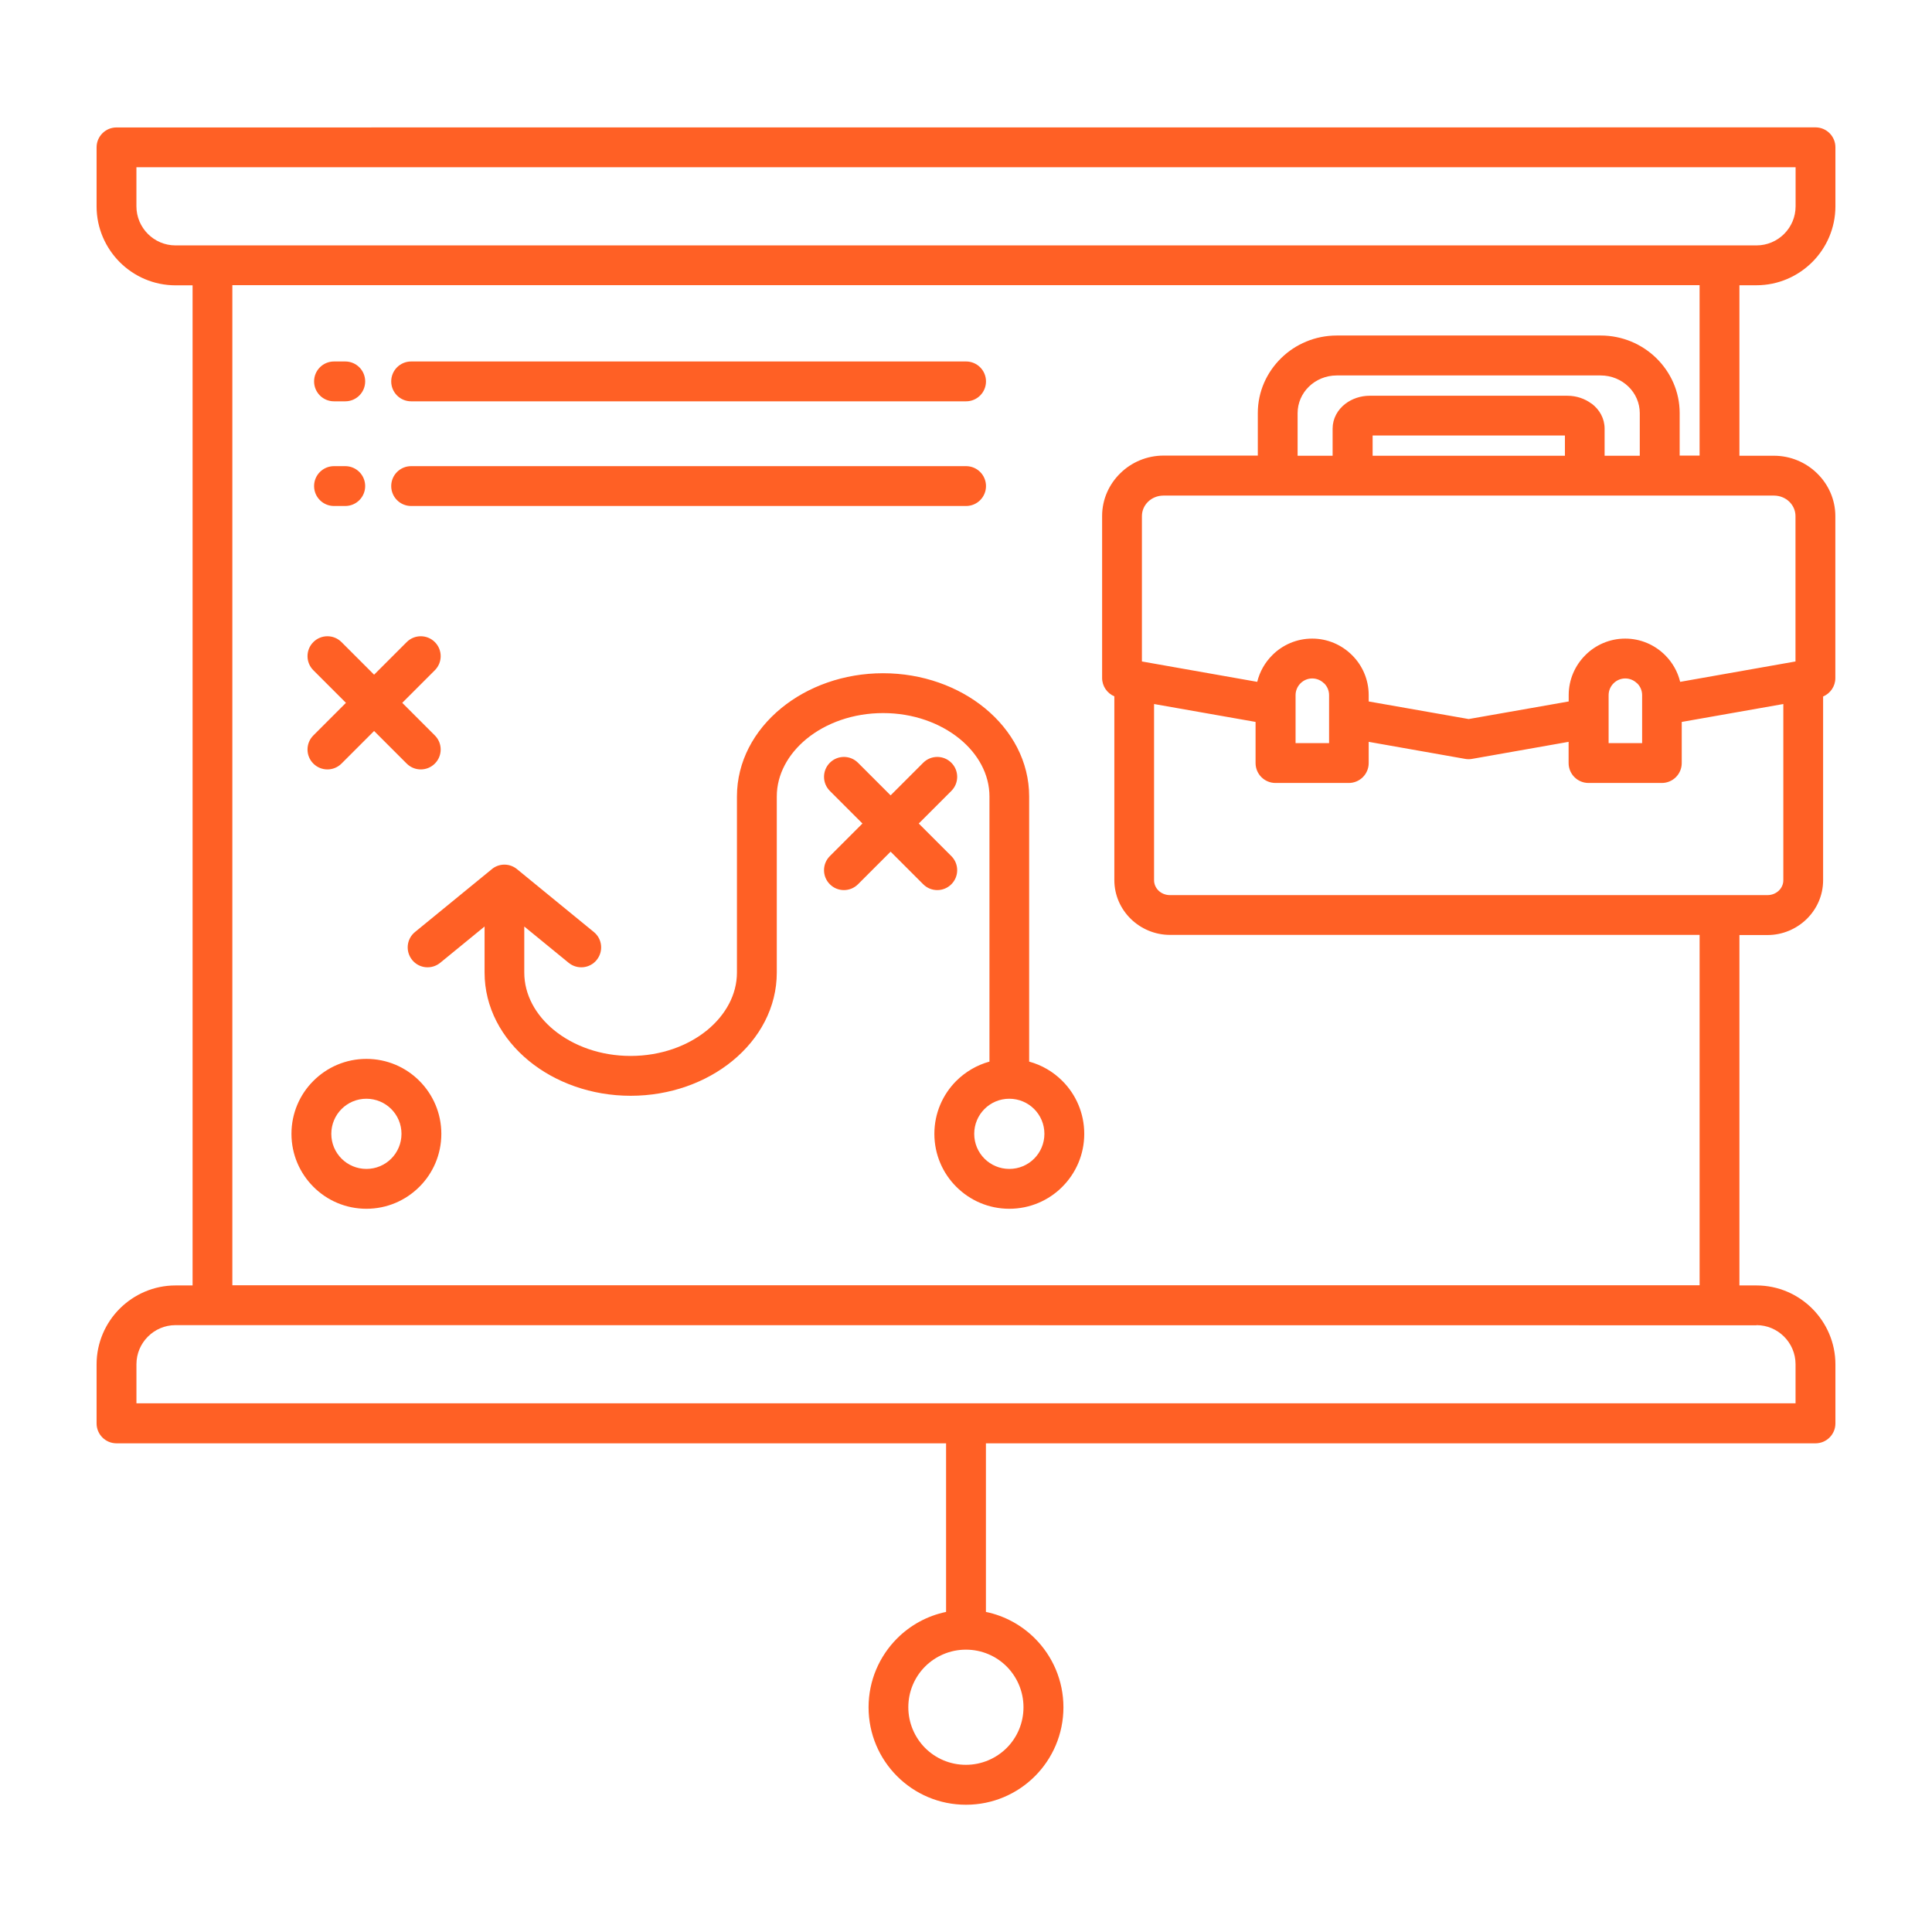 <svg xmlns="http://www.w3.org/2000/svg" width="1200pt" height="1200pt" viewBox="0 0 1200 1200"><path d="m212.11 474.28c-4.828 4.828-12.656 4.828-17.484 0s-4.828-12.656 0-17.484l20.25-20.25-20.25-20.25c-4.828-4.828-4.828-12.656 0-17.484s12.656-4.828 17.484 0l20.25 20.25 20.25-20.25c4.828-4.828 12.656-4.828 17.484 0s4.828 12.656 0 17.484l-20.25 20.25 20.25 20.25c4.828 4.828 4.828 12.656 0 17.484s-12.656 4.828-17.484 0l-20.25-20.25zm320.81 74.953c-4.828 4.828-12.656 4.828-17.484 0s-4.828-12.656 0-17.484l20.25-20.25-20.25-20.25c-4.828-4.828-4.828-12.656 0-17.484s12.656-4.828 17.484 0l20.25 20.25 20.25-20.25c4.828-4.828 12.656-4.828 17.484 0s4.828 12.656 0 17.484l-20.25 20.25 20.25 20.25c4.828 4.828 4.828 12.656 0 17.484s-12.656 4.828-17.484 0l-20.25-20.25zm439.08-266.16v-12.562h-119.44v12.562zm-144.19 0h-21.844v-26.438c0-6.422 2.672-12.234 6.984-16.453 4.406-4.312 10.547-6.984 17.344-6.984h163.87c6.797 0 12.938 2.672 17.344 6.984 4.312 4.219 6.984 10.031 6.984 16.453v26.438h-21.844v-16.828c0-6.281-3.094-11.812-8.062-15.562l-0.047 0.047c-4.031-3.047-9.328-4.922-14.953-4.922h-122.86c-5.672 0-10.969 1.875-14.953 4.875-4.969 3.75-8.062 9.281-8.062 15.562v16.828zm-5.438 141.37c-1.875-1.875-4.5-3.047-7.312-3.047-2.859 0-5.438 1.172-7.312 3.047s-3.047 4.5-3.047 7.312v29.812h20.812v-29.812c0-2.859-1.172-5.438-3.047-7.312zm194.44 0c-1.875-1.875-4.5-3.047-7.312-3.047-2.859 0-5.438 1.172-7.312 3.047s-3.047 4.5-3.047 7.312v29.812h20.812v-29.812c0-2.859-1.172-5.438-3.047-7.312zm27.797 23.953 63.047-11.109v109.45c0 2.531-1.078 4.781-2.766 6.422-1.781 1.734-4.312 2.812-7.078 2.812h-371.16c-2.766 0-5.297-1.078-7.078-2.812-1.688-1.641-2.766-3.938-2.766-6.422v-109.45l63.047 11.109v25.547c0 6.844 5.531 12.375 12.375 12.375h45.516c6.844 0 12.375-5.531 12.375-12.375v-13.172l59.953 10.594c1.547 0.281 3.047 0.234 4.5-0.047l59.719-10.547v13.172c0 6.844 5.531 12.375 12.375 12.375h45.516c6.844 0 12.375-5.531 12.375-12.375v-25.547zm-35.156-51.75c-9.656 0-18.469 3.938-24.797 10.312-6.375 6.375-10.312 15.141-10.312 24.797v3.938l-62.109 10.922-62.109-10.922v-3.938c0-9.656-3.938-18.469-10.312-24.797-6.375-6.375-15.141-10.312-24.797-10.312s-18.469 3.938-24.797 10.312c-4.5 4.5-7.781 10.172-9.328 16.547l-71.625-12.656v-90.281c0-3.469 1.453-6.609 3.797-8.906 2.438-2.391 5.859-3.844 9.609-3.844h379.13c3.75 0 7.172 1.453 9.609 3.844 2.344 2.297 3.797 5.438 3.797 8.906v90.281l-71.625 12.656c-1.547-6.375-4.828-12.047-9.328-16.547-6.375-6.375-15.141-10.312-24.797-10.312zm-367.13 323.02c3.938-3.938 6.375-9.422 6.375-15.422 0-6.047-2.438-11.484-6.375-15.422s-9.422-6.375-15.422-6.375c-6.047 0-11.484 2.438-15.422 6.375s-6.375 9.422-6.375 15.422c0 6.047 2.438 11.484 6.375 15.422s9.422 6.375 15.422 6.375c6.047 0 11.484-2.438 15.422-6.375zm31.125-15.422c0-12.844-5.203-24.516-13.641-32.906-5.625-5.625-12.656-9.797-20.578-11.953v-164.68c0-21.562-10.547-40.969-27.562-54.891-16.312-13.359-38.719-21.656-63.188-21.656s-46.875 8.297-63.188 21.656c-17.016 13.922-27.562 33.328-27.562 54.891v109.36c0 13.734-7.078 26.391-18.469 35.766-12.094 9.891-28.922 16.031-47.578 16.031s-35.438-6.141-47.578-16.031c-11.391-9.328-18.469-21.984-18.469-35.766v-28.594l27.562 22.547c5.297 4.312 13.078 3.562 17.391-1.734s3.562-13.078-1.734-17.391l-47.391-38.766c-2.203-1.922-5.062-3.094-8.156-3.094-3.141 0-6 1.172-8.156 3.094l-47.391 38.766c-5.297 4.312-6.047 12.094-1.734 17.391s12.094 6.047 17.391 1.734l27.562-22.547v28.594c0 21.562 10.547 40.969 27.562 54.891 16.312 13.359 38.719 21.656 63.188 21.656s46.875-8.297 63.188-21.656c17.016-13.922 27.562-33.328 27.562-54.891v-109.36c0-13.734 7.078-26.391 18.469-35.766 12.094-9.891 28.922-16.031 47.578-16.031s35.438 6.141 47.578 16.031c11.391 9.328 18.469 21.984 18.469 35.766v164.68c-7.875 2.156-14.953 6.375-20.578 11.953-8.438 8.438-13.641 20.062-13.641 32.906s5.203 24.516 13.641 32.906c8.438 8.438 20.062 13.641 32.906 13.641s24.516-5.203 32.906-13.641c8.438-8.438 13.641-20.062 13.641-32.906zm-430.45 15.422c3.938-3.938 6.375-9.422 6.375-15.422 0-6.047-2.438-11.484-6.375-15.422s-9.422-6.375-15.422-6.375c-6.047 0-11.484 2.438-15.422 6.375s-6.375 9.422-6.375 15.422c0 6.047 2.438 11.484 6.375 15.422s9.422 6.375 15.422 6.375c6.047 0 11.484-2.438 15.422-6.375zm31.125-15.422c0 12.844-5.203 24.516-13.641 32.906-8.438 8.438-20.062 13.641-32.906 13.641s-24.516-5.203-32.906-13.641c-8.438-8.438-13.641-20.062-13.641-32.906s5.203-24.516 13.641-32.906c8.438-8.438 20.062-13.641 32.906-13.641s24.516 5.203 32.906 13.641c8.438 8.438 13.641 20.062 13.641 32.906zm816.84 118.92-981.98-0.094c-6.656 0-12.703 2.719-17.109 7.125s-7.125 10.453-7.125 17.156v24.281h1030.5v-24.281c0-6.656-2.719-12.75-7.125-17.156s-10.453-7.125-17.156-7.125zm-465.71 211.92c-6.469-6.469-15.422-10.453-25.312-10.453s-18.844 4.031-25.312 10.453c-6.469 6.469-10.453 15.422-10.453 25.312s4.031 18.844 10.453 25.312c6.469 6.469 15.422 10.453 25.312 10.453s18.844-4.031 25.312-10.453c6.469-6.469 10.453-15.422 10.453-25.312s-4.031-18.844-10.453-25.312zm489.98-931.22h-1030.5v24.281c0 6.656 2.719 12.75 7.125 17.156s10.453 7.125 17.156 7.125h981.98c6.656 0 12.75-2.719 17.156-7.125s7.125-10.453 7.125-17.156v-24.281zm-59.578 73.266h-911.34v621.19h911.34v-217.64h-328.97c-9.422 0-18-3.797-24.281-9.891-6.328-6.188-10.266-14.719-10.266-24.141v-114.14c-4.453-1.875-7.594-6.281-7.594-11.391v-100.64c0-10.359 4.359-19.781 11.344-26.578 6.891-6.75 16.406-10.922 26.812-10.922h58.547v-26.438c0-13.312 5.578-25.359 14.531-34.125 8.859-8.672 21.094-14.016 34.547-14.016h163.87c13.453 0 25.641 5.344 34.547 14.016 8.953 8.766 14.531 20.812 14.531 34.125v26.438h12.375v-105.89zm-983.29-97.969c-6.844 0-12.375 5.531-12.375 12.375v36.656c0 13.5 5.531 25.734 14.391 34.641 8.859 8.859 21.141 14.391 34.641 14.391h10.594v621.19h-10.594c-13.5 0-25.734 5.531-34.641 14.391-8.859 8.859-14.391 21.141-14.391 34.641v36.656c0 6.844 5.531 12.375 12.375 12.375h515.26v104.72c-11.766 2.438-22.266 8.297-30.422 16.453-10.922 10.969-17.719 26.062-17.719 42.797 0 16.688 6.75 31.828 17.719 42.797s26.062 17.719 42.797 17.719c16.688 0 31.828-6.75 42.797-17.719 10.922-10.922 17.719-26.062 17.719-42.797 0-16.688-6.75-31.828-17.719-42.797-8.156-8.156-18.656-14.016-30.422-16.453v-104.72h515.26c6.844 0 12.375-5.531 12.375-12.375v-36.656c0-13.5-5.531-25.734-14.391-34.641-8.859-8.859-21.141-14.391-34.641-14.391h-10.594v-217.64h17.438c9.422 0 18-3.797 24.281-9.891 6.328-6.188 10.266-14.719 10.266-24.141v-114.14c4.453-1.875 7.594-6.281 7.594-11.391v-100.64c0-10.359-4.359-19.781-11.344-26.578-6.891-6.75-16.406-10.922-26.812-10.922h-21.422v-105.89h10.594c13.5 0 25.734-5.531 34.641-14.391 8.859-8.859 14.391-21.141 14.391-34.641v-36.656c0-6.844-5.531-12.375-12.375-12.375zm183 170.11c-6.844 0-12.375-5.531-12.375-12.375s5.531-12.375 12.375-12.375h344.68c6.844 0 12.375 5.531 12.375 12.375s-5.531 12.375-12.375 12.375zm-47.906 0c-6.844 0-12.375-5.531-12.375-12.375s5.531-12.375 12.375-12.375h6.984c6.844 0 12.375 5.531 12.375 12.375s-5.531 12.375-12.375 12.375zm47.906 65.016c-6.844 0-12.375-5.531-12.375-12.375s5.531-12.375 12.375-12.375h344.68c6.844 0 12.375 5.531 12.375 12.375s-5.531 12.375-12.375 12.375zm-47.906 0c-6.844 0-12.375-5.531-12.375-12.375s5.531-12.375 12.375-12.375h6.984c6.844 0 12.375 5.531 12.375 12.375s-5.531 12.375-12.375 12.375z" fill="#ff6025" fill-rule="evenodd"></path></svg>